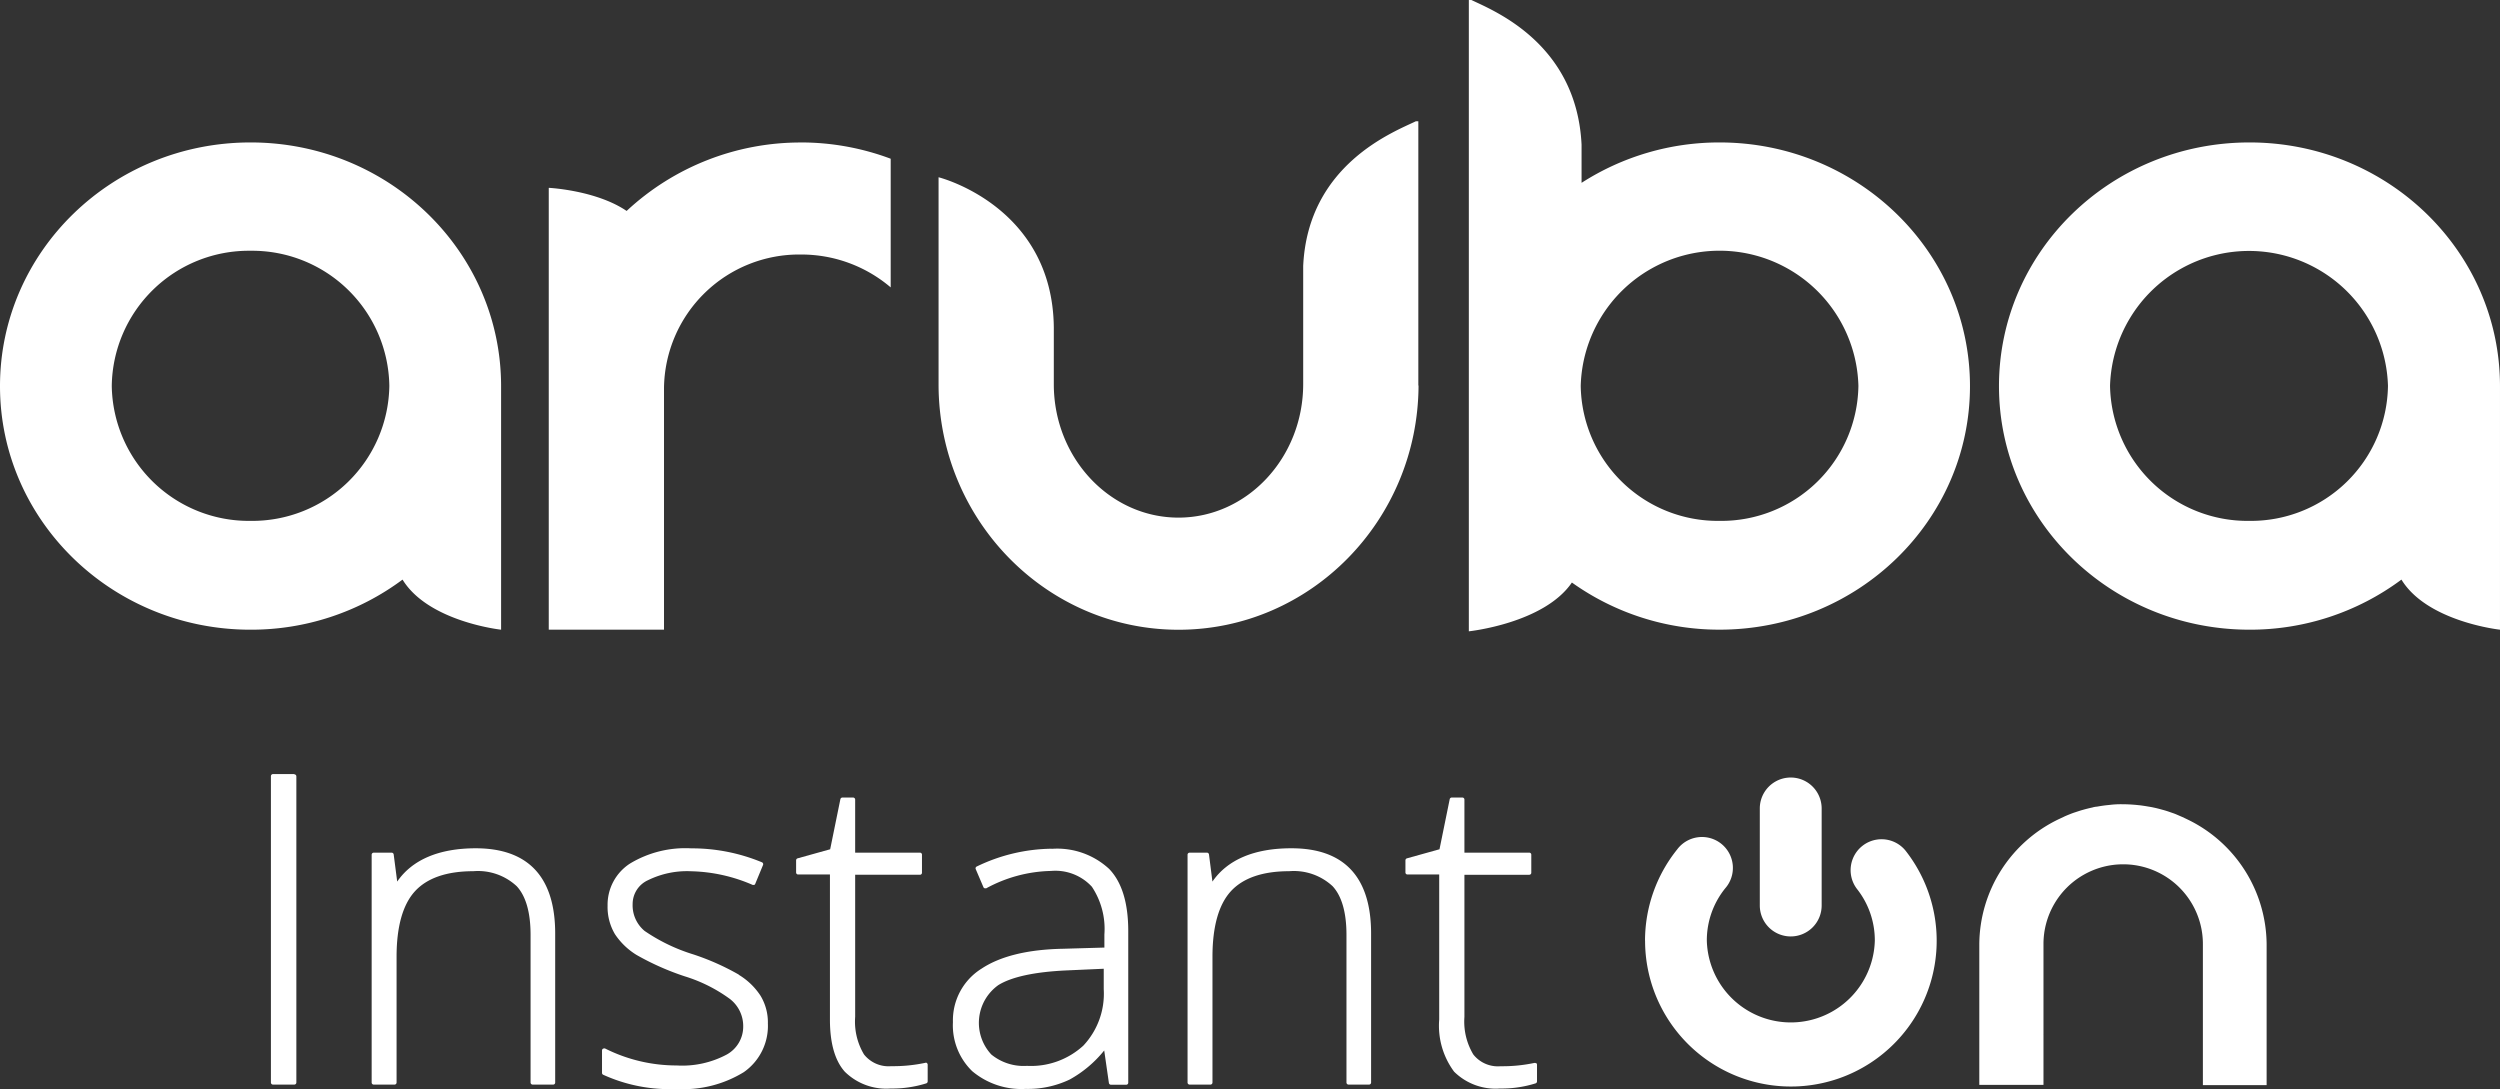 <svg id="Layer_2" data-name="Layer 2" xmlns="http://www.w3.org/2000/svg" width="240.793" height="104.892" viewBox="0 0 240.793 104.892">
  <rect x="0" y="0" width="240.793" height="104.892" fill="#333333" stroke="none"/>
  <g id="Layer_1" data-name="Layer 1">
    <path id="Path_4669" data-name="Path 4669" d="M262.73,143.662a14.045,14.045,0,0,1,3.094-8.787,2.979,2.979,0,1,1,4.638,3.733,7.972,7.972,0,0,0-1.779,5.054,8.093,8.093,0,0,0,16.18,0,7.991,7.991,0,0,0-1.731-5,2.979,2.979,0,0,1,4.68-3.685,14.043,14.043,0,1,1-25.076,8.684" transform="translate(-104.286 -53.057)" fill="#fff"/>
    <path id="Path_4670" data-name="Path 4670" d="M284.039,139.486a2.979,2.979,0,0,1-2.979-2.973v-9.354a2.979,2.979,0,1,1,5.958,0v9.354a2.979,2.979,0,0,1-2.979,2.973" transform="translate(-111.561 -49.291)" fill="#fff"/>
    <path id="Path_4671" data-name="Path 4671" d="M336.048,129.855l-.4-.187c-.211-.09-.416-.181-.6-.259s-.368-.133-.555-.2-.446-.151-.669-.211-.6-.169-.941-.235c-.151-.036-.3-.06-.452-.084q-.4-.072-.832-.127l-.41-.042c-.41-.036-.826-.06-1.248-.06h0a8.571,8.571,0,0,0-1.248.06l-.41.042q-.422.054-.832.127a1.991,1.991,0,0,0-.452.084q-.47.1-.941.235c-.223.06-.446.139-.669.211s-.374.127-.555.2-.422.169-.6.259l-.4.187a13.448,13.448,0,0,0-7.719,12.061V155.48h6.181v-4.825a.305.305,0,0,1,0-.066V141.91a7.677,7.677,0,0,1,15.354,0v8.7a.3.3,0,0,1,0,.066V155.5h6.139V141.929a13.448,13.448,0,0,0-7.719-12.061" transform="translate(-125.474 -50.986)" fill="#fff"/>
    <path id="Path_4672" data-name="Path 4672" d="M45.519,123.63h-2.05a.2.2,0,0,0-.2.2v29.508a.2.2,0,0,0,.2.2h2.05a.2.2,0,0,0,.2-.2V123.853a.2.2,0,0,0-.2-.2" transform="translate(-17.175 -49.073)" fill="#fff"/>
    <path id="Path_4673" data-name="Path 4673" d="M69.4,135.48c-3.576,0-6.139,1.11-7.581,3.208l-.338-2.611a.2.2,0,0,0-.193-.175H59.559a.2.2,0,0,0-.2.2v21.94a.2.2,0,0,0,.2.2h2a.2.2,0,0,0,.2-.2v-12.11c0-2.907.6-5.036,1.773-6.314s3.064-1.93,5.621-1.93a5.476,5.476,0,0,1,4.173,1.441c.887.953,1.339,2.539,1.339,4.686v14.226a.2.2,0,0,0,.2.2h1.978a.193.193,0,0,0,.193-.2V143.694c0-5.428-2.575-8.214-7.665-8.214" transform="translate(-23.562 -53.776)" fill="#fff"/>
    <path id="Path_4674" data-name="Path 4674" d="M109.327,147.654a23.9,23.9,0,0,0-4.36-1.942,17.258,17.258,0,0,1-4.716-2.268,3.2,3.2,0,0,1-1.152-2.593,2.515,2.515,0,0,1,1.478-2.292,8.515,8.515,0,0,1,4.161-.862,15.68,15.68,0,0,1,5.922,1.315.151.151,0,0,0,.072,0,.163.163,0,0,0,.078,0,.181.181,0,0,0,.1-.109l.748-1.809a.2.2,0,0,0-.1-.259,17.64,17.64,0,0,0-6.821-1.345,10.3,10.3,0,0,0-5.892,1.465,4.722,4.722,0,0,0-2.159,4.059,5.12,5.12,0,0,0,.706,2.738,6.682,6.682,0,0,0,2.075,2,25.42,25.42,0,0,0,4.662,2.069,14.631,14.631,0,0,1,4.348,2.183,3.3,3.3,0,0,1,1.272,2.635,3.07,3.07,0,0,1-1.592,2.714,9.108,9.108,0,0,1-4.825,1.049,15.306,15.306,0,0,1-6.9-1.64.193.193,0,0,0-.084,0,.247.247,0,0,0-.109.03.2.2,0,0,0-.09.169v2.159a.2.2,0,0,0,.109.175,15.428,15.428,0,0,0,7.074,1.375,11.15,11.15,0,0,0,6.471-1.622,5.428,5.428,0,0,0,2.322-4.692,4.957,4.957,0,0,0-.706-2.666,6.5,6.5,0,0,0-2.087-2.014" transform="translate(-38.165 -53.78)" fill="#fff"/>
    <path id="Path_4675" data-name="Path 4675" d="M139.621,152.932h-.042a14.882,14.882,0,0,1-3.269.32,3.015,3.015,0,0,1-2.623-1.134,6.155,6.155,0,0,1-.85-3.618V134.816h6.242a.193.193,0,0,0,.193-.193v-1.737a.193.193,0,0,0-.193-.2h-6.242v-5.108a.2.2,0,0,0-.2-.2h-1.031a.205.205,0,0,0-.193.157l-.983,4.825-3.136.874a.2.2,0,0,0-.145.193v1.17a.193.193,0,0,0,.2.193h3.058v13.979c0,2.255.476,3.944,1.429,5.012a5.682,5.682,0,0,0,4.433,1.622,10.855,10.855,0,0,0,3.413-.495.2.2,0,0,0,.139-.187v-1.616a.205.205,0,0,0-.2-.2" transform="translate(-50.47 -50.561)" fill="#fff"/>
    <path id="Path_4676" data-name="Path 4676" d="M166.716,147.111v1.978a7.3,7.3,0,0,1-1.966,5.428,7.46,7.46,0,0,1-5.428,1.948,4.927,4.927,0,0,1-3.431-1.092,4.469,4.469,0,0,1,.675-6.688c1.278-.79,3.468-1.266,6.5-1.411Zm-4.993-11.561a16.928,16.928,0,0,0-7.237,1.713.193.193,0,0,0-.1.253l.742,1.737a.2.2,0,0,0,.115.109h.066a.157.157,0,0,0,.09,0,13.587,13.587,0,0,1,6.23-1.671,4.783,4.783,0,0,1,3.944,1.52,7.331,7.331,0,0,1,1.206,4.6v1.26l-3.986.115c-3.4.066-6.031.712-7.84,1.912a5.862,5.862,0,0,0-2.762,5.15,6.139,6.139,0,0,0,1.857,4.728,7.35,7.35,0,0,0,5.162,1.707,9.317,9.317,0,0,0,4.222-.9,11.223,11.223,0,0,0,3.329-2.8l.452,3.13a.2.2,0,0,0,.193.169h1.478a.193.193,0,0,0,.193-.2V143.486c0-2.69-.6-4.7-1.839-5.988a7.362,7.362,0,0,0-5.542-1.936" transform="translate(-60.407 -53.804)" fill="#fff"/>
    <path id="Path_4677" data-name="Path 4677" d="M199.651,135.48c-3.576,0-6.145,1.11-7.587,3.208l-.332-2.611a.2.2,0,0,0-.193-.175h-1.671a.2.2,0,0,0-.2.2v21.94a.2.2,0,0,0,.2.2h2a.2.2,0,0,0,.2-.2v-12.11c0-2.907.6-5.036,1.773-6.314s3.064-1.93,5.615-1.93a5.482,5.482,0,0,1,4.179,1.441c.887.953,1.339,2.539,1.339,4.686v14.226a.2.2,0,0,0,.2.2h1.972a.2.2,0,0,0,.2-.2V143.694c0-5.428-2.575-8.214-7.665-8.214" transform="translate(-75.286 -53.776)" fill="#fff"/>
    <path id="Path_4678" data-name="Path 4678" d="M237.052,152.98a.175.175,0,0,0-.121-.042h-.042a14.882,14.882,0,0,1-3.269.32A3.015,3.015,0,0,1,231,152.124a6.151,6.151,0,0,1-.856-3.618v-13.69h6.248a.193.193,0,0,0,.193-.193v-1.737a.193.193,0,0,0-.193-.2h-6.248v-5.108a.193.193,0,0,0-.193-.2h-1.031a.2.2,0,0,0-.193.157l-.983,4.825-3.136.874a.2.2,0,0,0-.145.193v1.17a.193.193,0,0,0,.2.193h3.052v13.973a7.417,7.417,0,0,0,1.435,5.018,5.682,5.682,0,0,0,4.433,1.622,10.856,10.856,0,0,0,3.413-.495.2.2,0,0,0,.139-.187v-1.616a.187.187,0,0,0-.078-.151" transform="translate(-89.095 -50.561)" fill="#fff"/>
    <path id="Path_4679" data-name="Path 4679" d="M165.6,13.72a24.5,24.5,0,0,0-13.268,3.89V13.937C151.859,4.155,143.82,1.013,141.721,0h-.247V60.807s7.237-.76,9.926-4.7a24.418,24.418,0,0,0,14.22,4.541c13.322,0,24.123-10.5,24.123-23.459S178.925,13.72,165.621,13.72m0,36.449a13.2,13.2,0,0,1-13.37-13.008,13.378,13.378,0,0,1,26.746,0,13.2,13.2,0,0,1-13.376,13.008M216.659,13.72c-13.346,0-24.123,10.505-24.123,23.471s10.8,23.459,24.123,23.459A24.4,24.4,0,0,0,231.3,55.826c2.485,4.065,9.492,4.825,9.492,4.825V37.191c0-12.966-10.807-23.471-24.123-23.471m0,36.449a13.242,13.242,0,0,1-13.436-13.008,13.391,13.391,0,0,1,26.77,0,13.2,13.2,0,0,1-13.37,13.008M24.123,13.72C10.8,13.72,0,24.225,0,37.191S10.813,60.651,24.123,60.651a24.406,24.406,0,0,0,14.649-4.825c2.491,4.065,9.492,4.825,9.492,4.825V37.191c0-12.966-10.8-23.471-24.123-23.471m0,36.449A13.2,13.2,0,0,1,10.765,37.161,13.2,13.2,0,0,1,24.123,24.153,13.214,13.214,0,0,1,37.5,37.161,13.2,13.2,0,0,1,24.123,50.169M77.139,13.72a24.626,24.626,0,0,1,8.65,1.569l0,12.392a13.267,13.267,0,0,0-8.648-3.166A13.018,13.018,0,0,0,63.955,37.348v23.3h-11.1V18.092s4.547.223,7.5,2.225a24.551,24.551,0,0,1,16.8-6.592m59.475,23.411h0c-.06,12.99-10.4,23.52-23.116,23.52S90.466,50.127,90.4,37.137V17.073s10.988,2.738,11.1,14.474V37.01c0,7.08,5.391,12.845,12.007,12.845s12-5.765,12.013-12.839v-11.4c.458-9.782,8.751-12.918,10.855-13.937h.235v25.45Z" fill="#fff"/>
  </g>
</svg>
